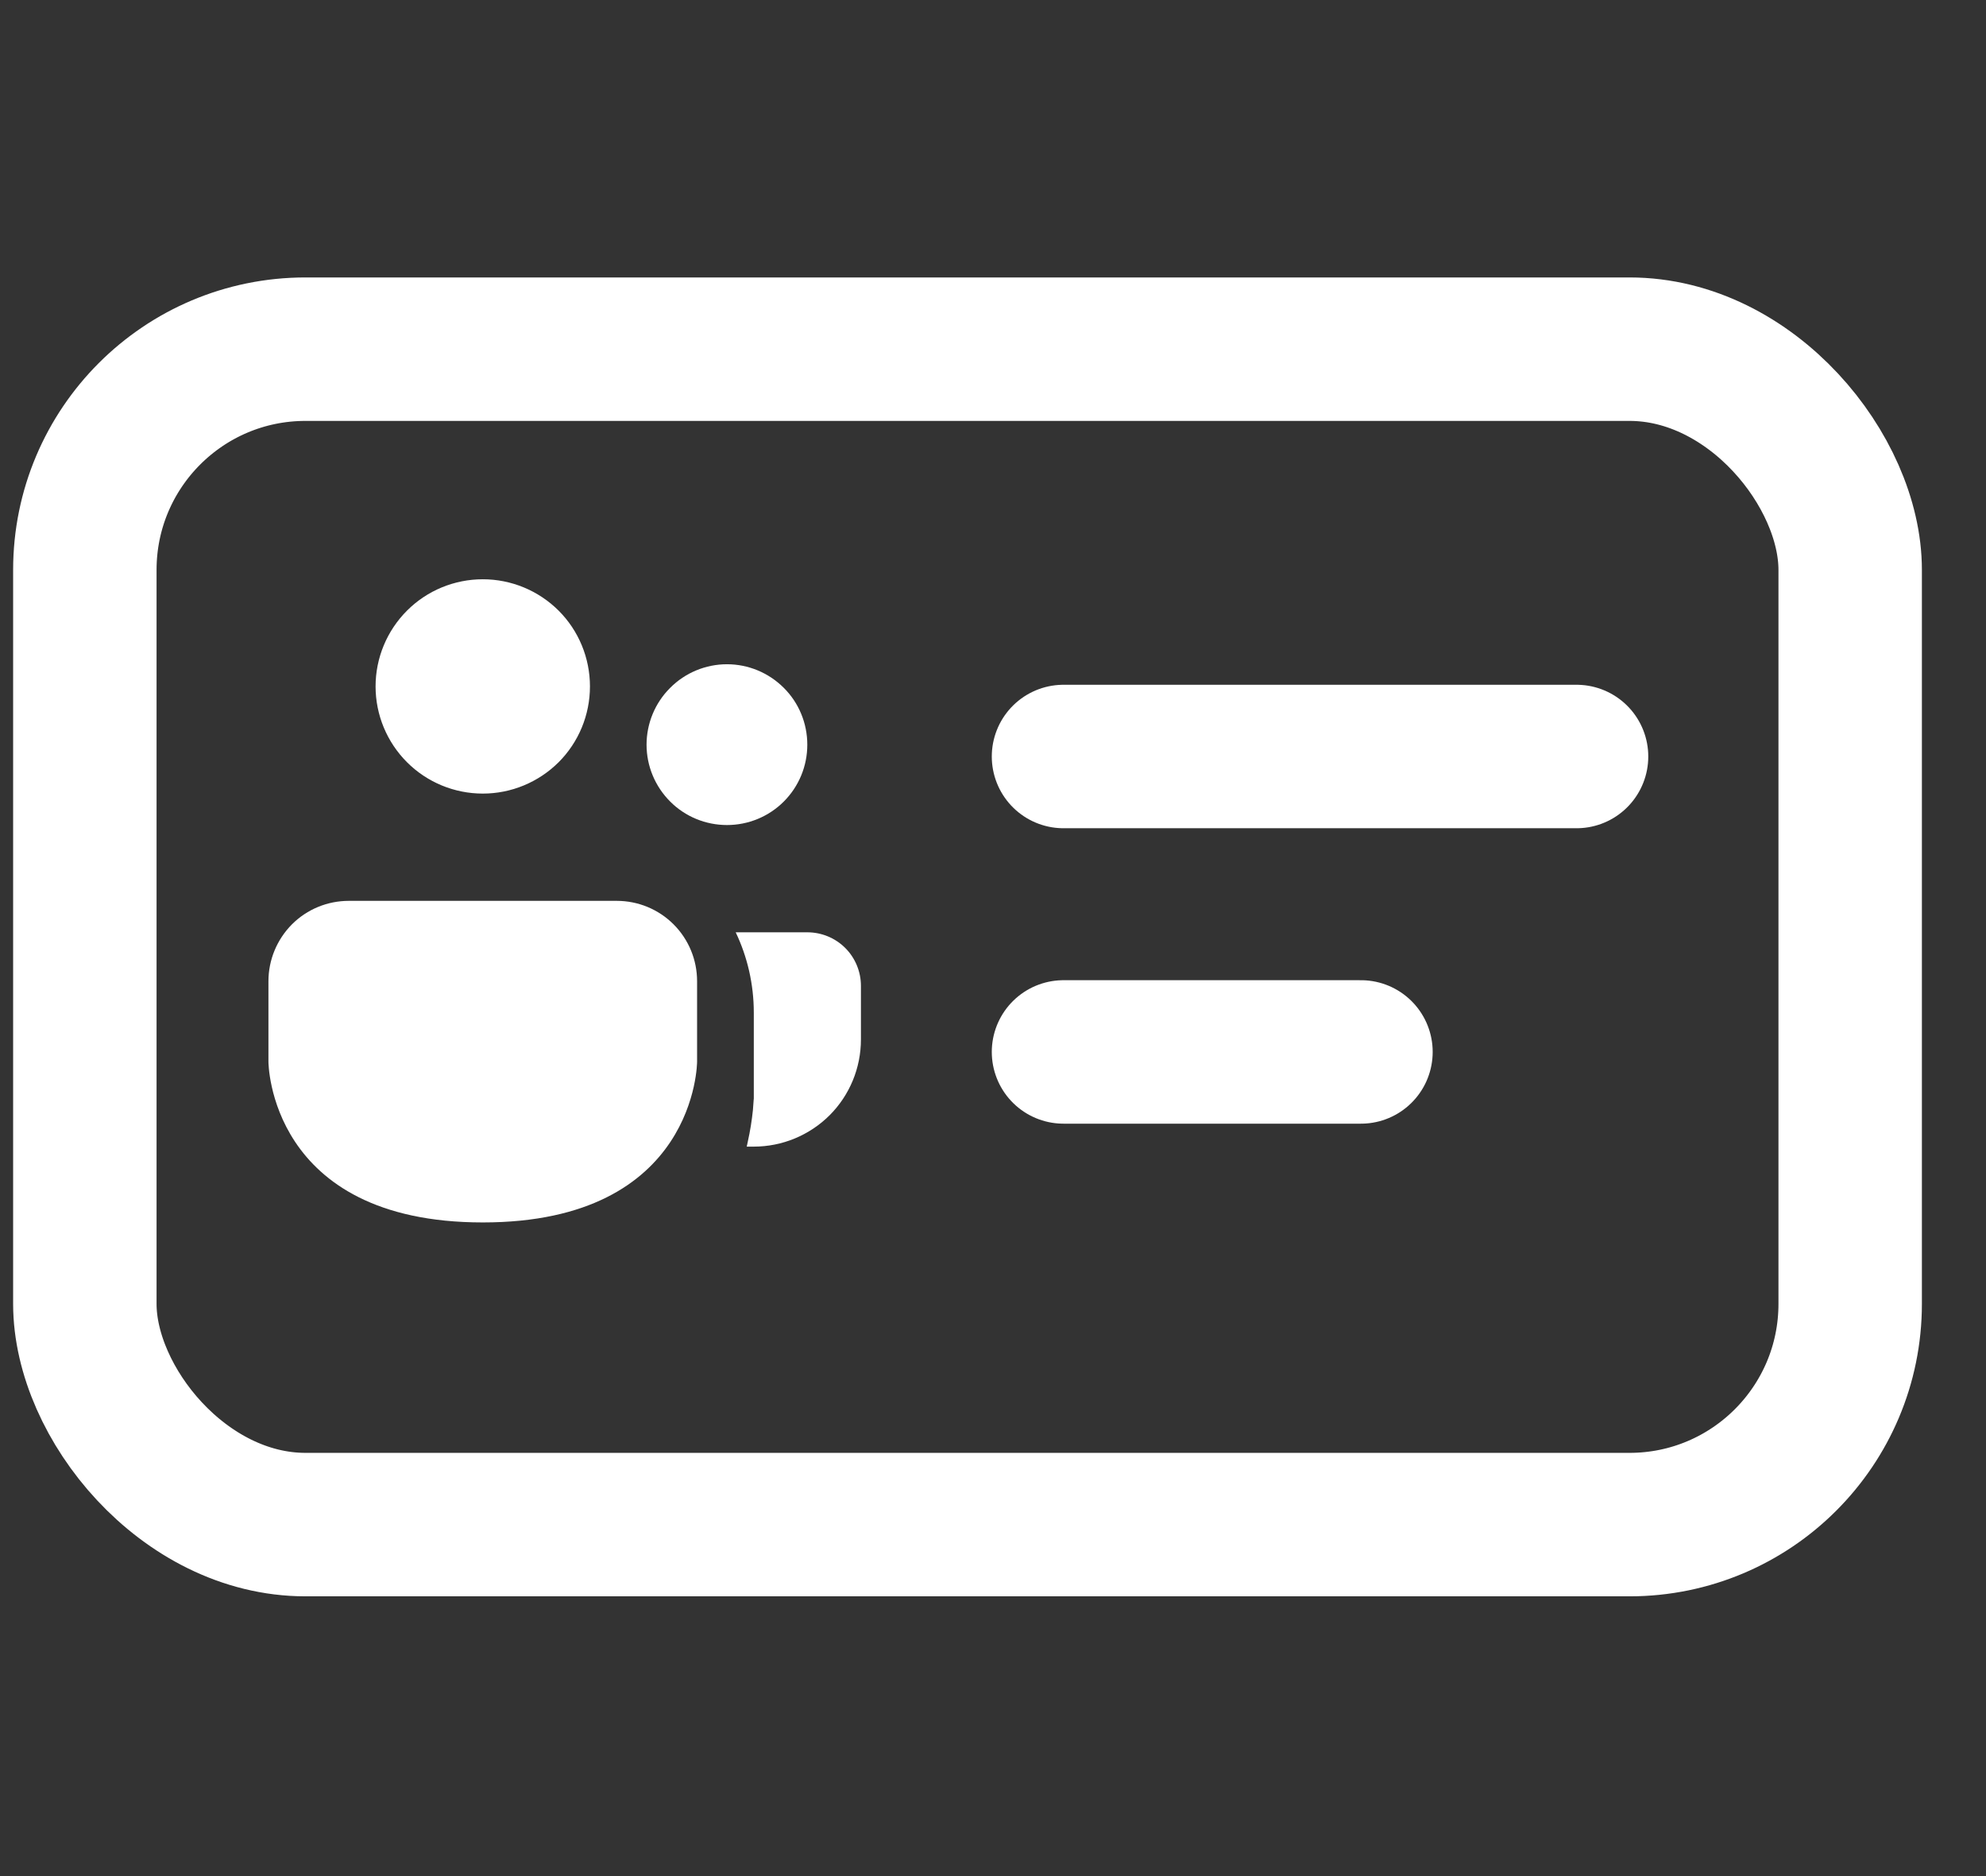 <svg width="18" height="17" viewBox="0 0 18 17" fill="none" xmlns="http://www.w3.org/2000/svg">
<rect x="0" y="0" width="18" height="17" fill="#333333" stroke="none"/>
<path d="M5.347 6.22C5.347 6.478 5.245 6.725 5.063 6.907C4.88 7.089 4.633 7.191 4.376 7.191C4.118 7.191 3.871 7.089 3.689 6.907C3.507 6.725 3.404 6.478 3.404 6.22C3.404 5.962 3.507 5.715 3.689 5.533C3.871 5.351 4.118 5.249 4.376 5.249C4.633 5.249 4.88 5.351 5.063 5.533C5.245 5.715 5.347 5.962 5.347 6.22ZM3.162 8.163C2.968 8.163 2.783 8.239 2.646 8.376C2.51 8.513 2.433 8.698 2.433 8.891V9.62C2.433 9.62 2.433 11.077 4.376 11.077C6.318 11.077 6.318 9.62 6.318 9.62V8.891C6.318 8.698 6.242 8.513 6.105 8.376C5.968 8.239 5.783 8.163 5.59 8.163H3.162ZM7.317 6.748C7.317 6.941 7.241 7.126 7.104 7.263C6.967 7.4 6.782 7.476 6.589 7.476C6.396 7.476 6.21 7.4 6.074 7.263C5.937 7.126 5.86 6.941 5.86 6.748C5.86 6.555 5.937 6.369 6.074 6.233C6.21 6.096 6.396 6.019 6.589 6.019C6.782 6.019 6.967 6.096 7.104 6.233C7.241 6.369 7.317 6.555 7.317 6.748ZM6.778 10.343C6.775 10.359 6.771 10.374 6.768 10.39H6.832C7.089 10.39 7.336 10.288 7.519 10.106C7.701 9.924 7.803 9.677 7.803 9.419V8.933C7.803 8.805 7.752 8.681 7.661 8.59C7.57 8.499 7.446 8.448 7.317 8.448H6.668C6.773 8.668 6.832 8.916 6.832 9.176V9.956L6.831 9.964L6.824 10.059C6.814 10.155 6.799 10.249 6.778 10.343Z" fill="white"/>
<rect x="0.769" y="3.164" width="16" height="10.651" rx="2" stroke="white" stroke-width="1.3"/>
<path d="M9.639 6.855H14.289" stroke="white" stroke-width="1.3" stroke-linecap="round"/>
<path d="M9.639 9.532H12.335" stroke="white" stroke-width="1.3" stroke-linecap="round"/>
</svg>
